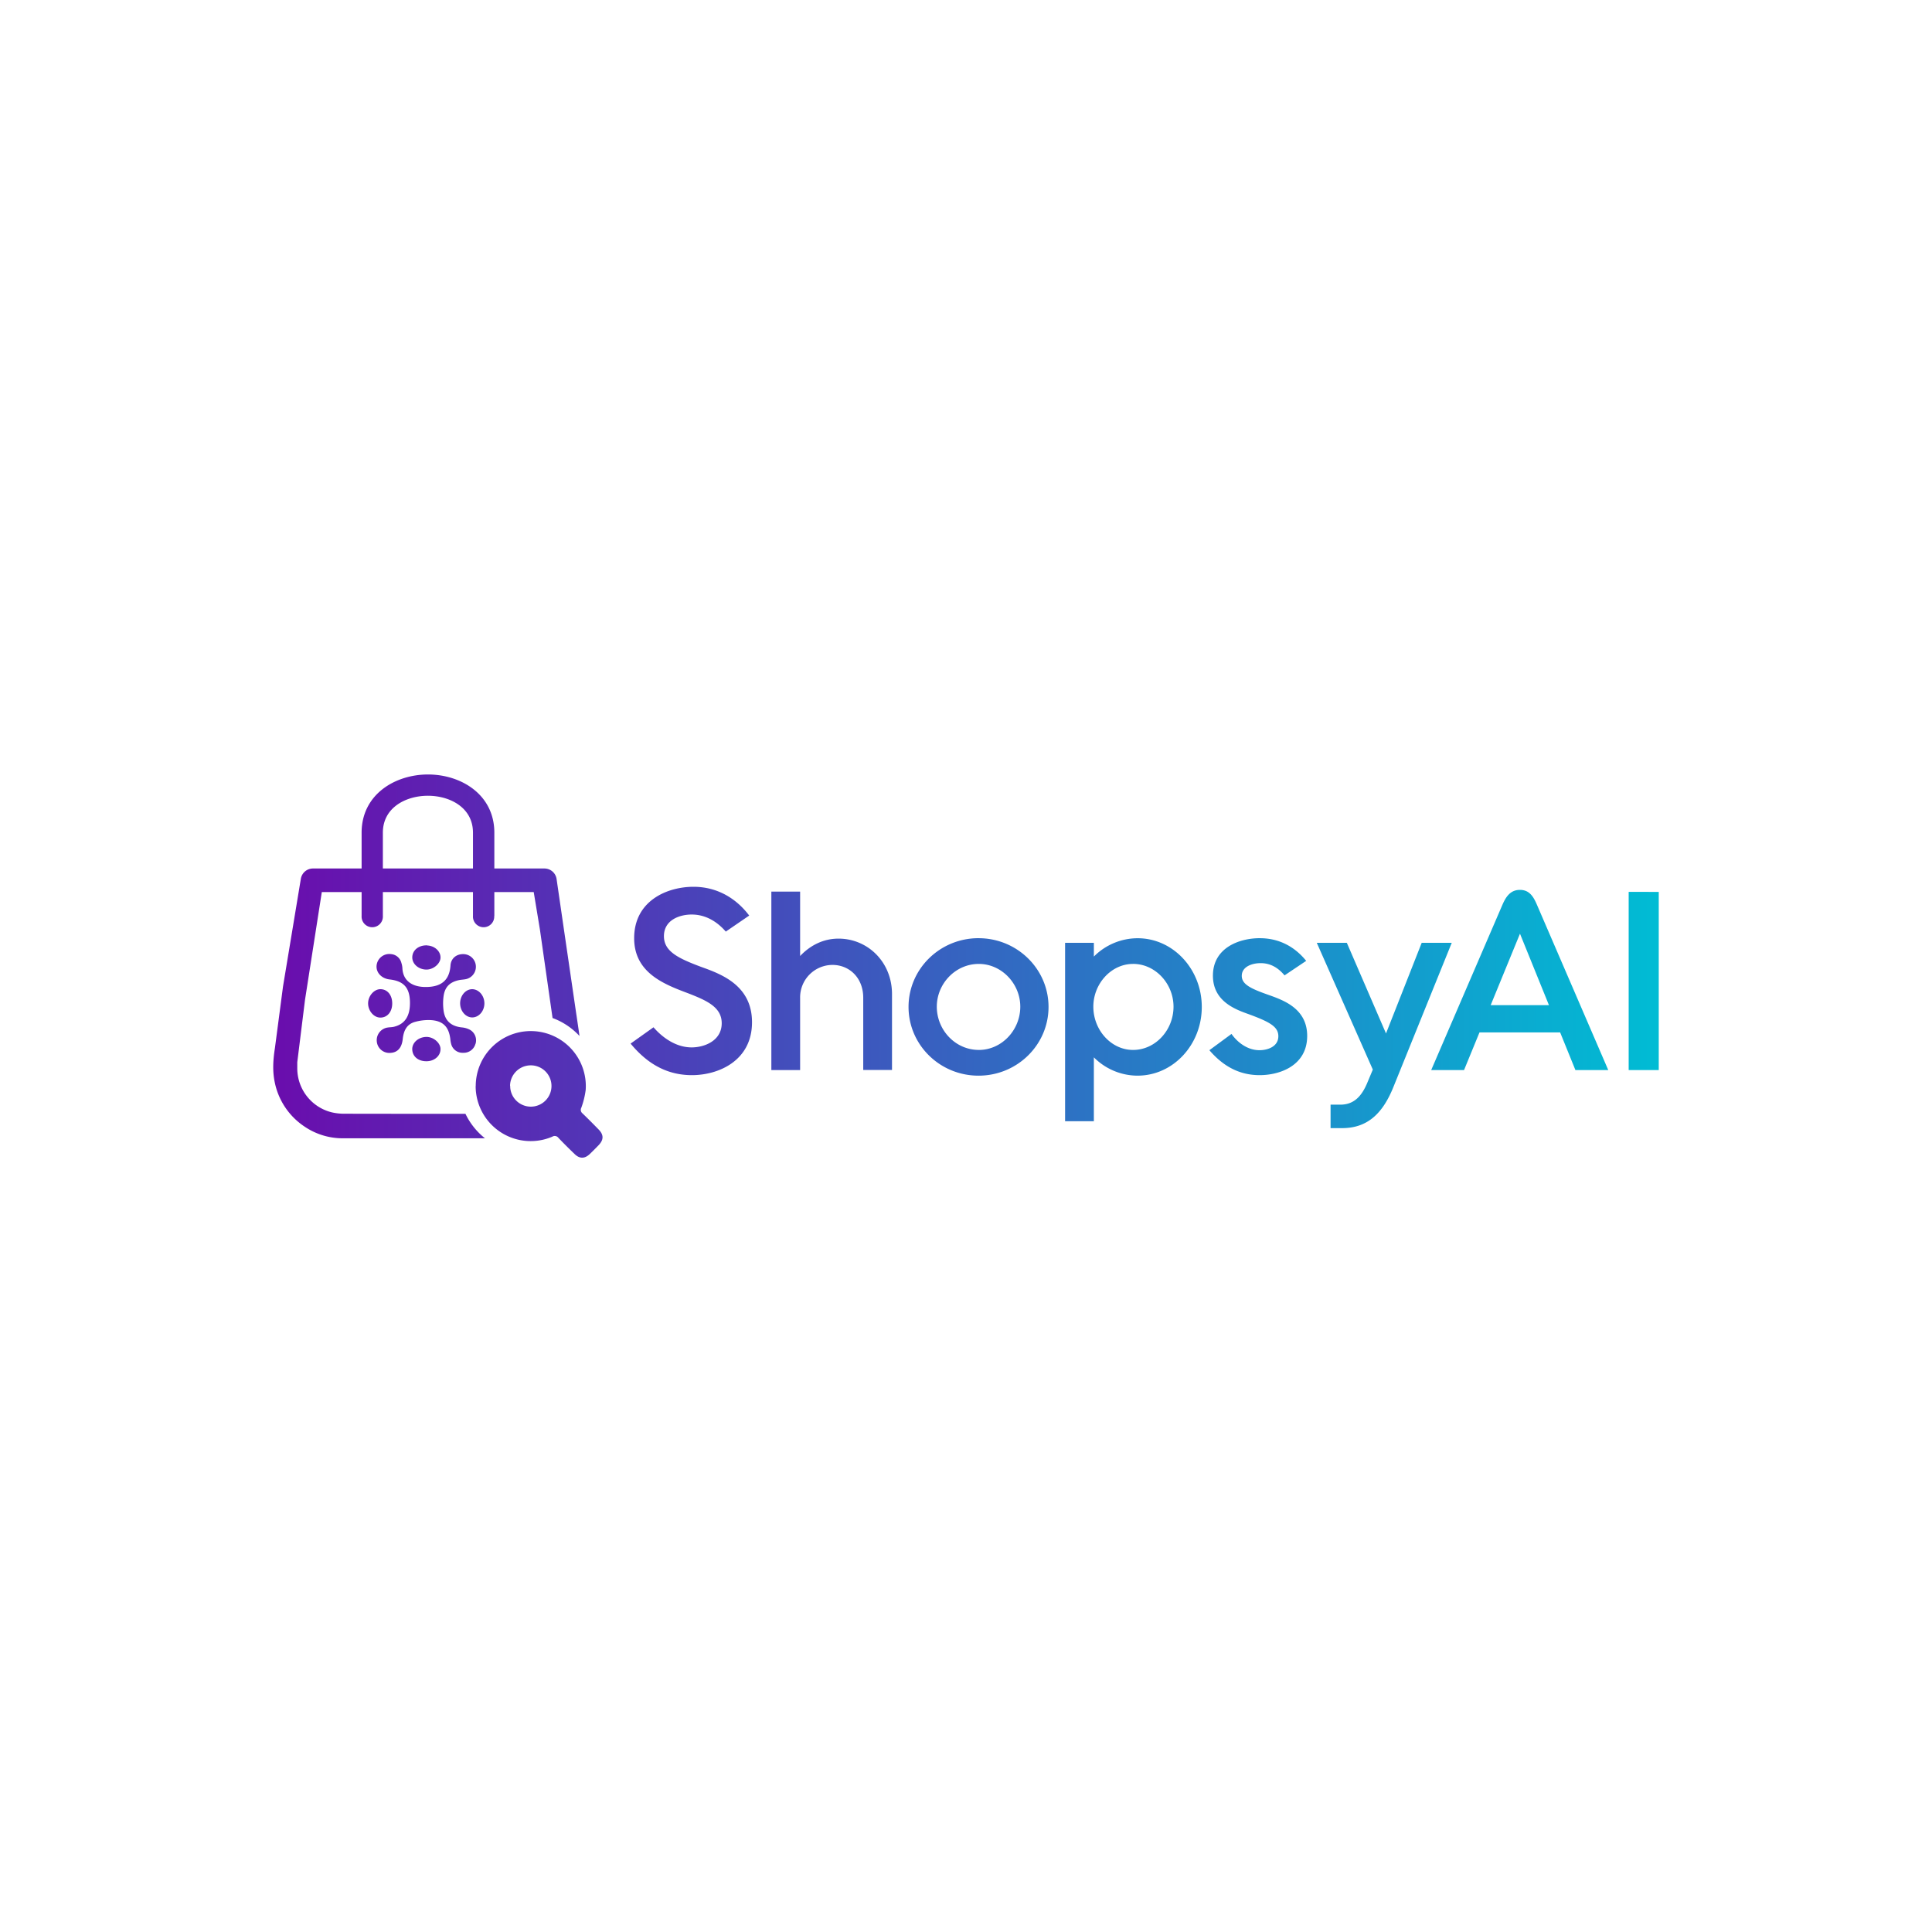 <svg id="Layer_1" data-name="Layer 1" xmlns="http://www.w3.org/2000/svg" xmlns:xlink="http://www.w3.org/1999/xlink" viewBox="0 0 1000 1000"><defs><style>.cls-1{fill:url(#linear-gradient);}</style><linearGradient id="linear-gradient" x1="141.47" y1="500" x2="858.53" y2="500" gradientUnits="userSpaceOnUse"><stop offset="0" stop-color="#6a0dad"/><stop offset="1" stop-color="#00bcd4"/></linearGradient></defs><path class="cls-1" d="M358.93,459c12.65,0,22.4,6.32,28.86,14.89l-12.12,8.3c-4-4.61-9.88-8.83-17.66-8.83-6.19,0-14.36,2.77-14.36,11.2,0,7.9,7.38,11.46,19.37,15.94,10.28,3.69,26.22,9.49,26.22,28.59,0,20-17.39,27.4-31.1,27.4-14.09,0-24-7-31.75-16.33l11.86-8.44c4.35,5,11.33,10.41,19.76,10.41,6.59,0,15.55-3.42,15.55-12.51,0-8.3-7.64-11.73-17.52-15.55-12.26-4.61-27.8-10.54-27.8-28.46C328.24,466.1,345.5,459,358.93,459Zm87.88,57.44c0-10.27-7.11-17-15.94-17a16.81,16.81,0,0,0-16.73,17v37.42H399.25V461.49h14.89v33.34c5.27-5.54,12-9,19.89-9,15,0,27.67,12,27.67,28.72v39.26H446.81Zm59.68-30.83c20,0,36.23,15.94,36.23,35.57s-16.2,35.58-36.23,35.58-36.23-15.94-36.23-35.58S486.47,485.6,506.49,485.6Zm.14,57.84c11.85,0,21.47-10.28,21.47-22.4,0-11.85-9.62-22.13-21.47-22.13-12.13,0-21.74,10.28-21.74,22.13C484.89,533.16,494.5,543.44,506.63,543.44Zm82.21,13.31a32,32,0,0,1-22.66-9.49v33.07H551.29V488h14.89v7.12a32,32,0,0,1,22.66-9.49c18.31,0,33.2,15.94,33.2,35.57S607.15,556.75,588.84,556.75Zm-2.37-57.84c-11.33,0-20.56,10.28-20.56,22.13,0,12.12,9.23,22.4,20.56,22.4,11.59,0,20.94-10.28,20.94-22.4C607.41,509.19,598.06,498.91,586.47,498.91Zm65.61-13.31c10.67,0,18.57,5,24,11.73l-11.2,7.51c-3-3.56-6.85-6.33-12.39-6.33-4.48,0-9.75,1.85-9.75,6.59,0,4.35,4.61,6.59,13.57,9.75,7.78,2.77,20.29,7,20.29,21.34,0,15.16-13.83,20.29-24.63,20.29-11.47,0-19.64-5.53-26-12.91l11.46-8.43c2.37,3.43,7.51,8.43,14.5,8.43,3.95,0,9.74-1.71,9.74-7.24,0-4.88-4.34-7.38-15.54-11.47-7-2.5-18.32-6.72-18.32-19.89C627.83,490.48,641.54,485.6,652.08,485.6Zm58.49,68-29-65.61h15.55l20.28,46.91L735.87,488h15.55l-30.17,74.57c-5.67,14.1-13.71,21.35-26.62,21.35H688.7V571.77h5c6.85,0,11.07-4,14.23-11.86Zm67.06-85.24c1.72-3.95,4-7.77,9.09-7.77s7.12,3.82,8.83,7.77l36.89,85.51h-17l-7.91-19.5H765.78l-8,19.5h-17Zm-6.06,51.91h30.17l-15-37Zm87-58.63v92.23H843V461.62Zm-602.7,12.46V431c0-19.78-17.27-30.13-34.33-30.13S187.17,411.21,187.17,431v43.09a5.51,5.51,0,1,0,11,0V431c0-13.14,12.09-19.12,23.32-19.12s23.32,6,23.32,19.12v43.09a5.51,5.51,0,1,0,11,0Zm-9.63,88.06a28.49,28.49,0,1,1,56.91,2,42.67,42.67,0,0,1-2.28,9.23,2.31,2.31,0,0,0,.6,2.86c2.84,2.73,5.61,5.52,8.36,8.34s2.68,5.36,0,8.16c-1.5,1.55-3,3.08-4.57,4.57-2.61,2.49-5.25,2.52-7.84,0-2.83-2.73-5.64-5.49-8.35-8.35a2.41,2.41,0,0,0-3.22-.63A28.48,28.48,0,0,1,246.2,562.14Zm17.83-.2a10.69,10.69,0,1,0,10.71-10.55A10.73,10.73,0,0,0,264,561.94Zm-23.12,14.55q-31.57,0-63.15-.06a28,28,0,0,1-6.25-.76,23.45,23.45,0,0,1-17.68-22.75c0-1.18,0-2.35,0-3.16l4-32.27,8.7-55.8H276.25L279.44,481,286,526.92a36,36,0,0,1,13.94,9.3c-.07-.49-.13-1-.2-1.49-.42-3-.89-6.05-1.38-9.42l0,.07-6.68-45.69L288.09,455a6.36,6.36,0,0,0-6.3-5.47H162a6.36,6.36,0,0,0-6.28,5.33l-9.24,55.79-4.18,31.82c-.92,5.85-1.32,11.67-.14,17.47a36.11,36.11,0,0,0,15.46,23.17,35.07,35.07,0,0,0,20.48,6.06q36.45,0,72.91,0A36.17,36.17,0,0,1,240.91,576.49Zm5.19-36.22a6.28,6.28,0,0,0-2.94-7.31,11.18,11.18,0,0,0-4.14-1.2c-5.56-.58-8.81-3.43-9.49-8.9a28.2,28.2,0,0,1,0-7.11c.64-4.89,3.18-7.43,8-8.47,1-.21,2-.24,3-.41a6.55,6.55,0,0,0-.67-13.05c-3.62-.09-6.46,2.15-6.72,5.84-.55,7.9-5,11.31-13.29,11.17-6.69-.11-11.34-3.34-11.61-9.79a10.87,10.87,0,0,0-.53-2.69,6,6,0,0,0-5.28-4.53,6.63,6.63,0,0,0-7.55,5.89c-.34,3.65,2.57,6.75,6.76,7.22,7.23.82,10.32,4.2,10.51,11.52s-2.57,11.65-8.4,13c-1.06.24-2.19.2-3.27.39a6.61,6.61,0,0,0-5.5,7.11,6.52,6.52,0,0,0,6.92,6c3.78-.14,6-2.56,6.51-7.11.43-4.23,2-7.77,6.4-8.95A25.86,25.86,0,0,1,223,528c6.34.4,9.3,3.47,10.09,9.82a14,14,0,0,0,.47,2.68,6.06,6.06,0,0,0,6.22,4.42A6.26,6.26,0,0,0,246.1,540.27ZM196.89,512c-3.31,0-6.38,3.55-6.36,7.38s2.94,7.32,6.36,7.32c3.6,0,6.13-3,6.12-7.35S200.49,512,196.89,512Zm47.46,0c-3.42.06-6.24,3.42-6.19,7.4s2.94,7.29,6.37,7.22,6.25-3.42,6.19-7.4S247.78,512,244.35,512Zm-16.34,31c0-3.23-3.73-6.4-7.43-6.29-4.06.12-7.29,3-7.2,6.43.1,3.68,3.08,6.18,7.32,6.16C224.78,549.33,228,546.56,228,543.06Zm-6.9-53.68c-4.31-.15-7.56,2.39-7.71,6s3.27,6.53,7.36,6.53c3.59,0,7.18-3.05,7.25-6.17C228.09,492.4,225,489.52,221.11,489.38Z"/></svg>